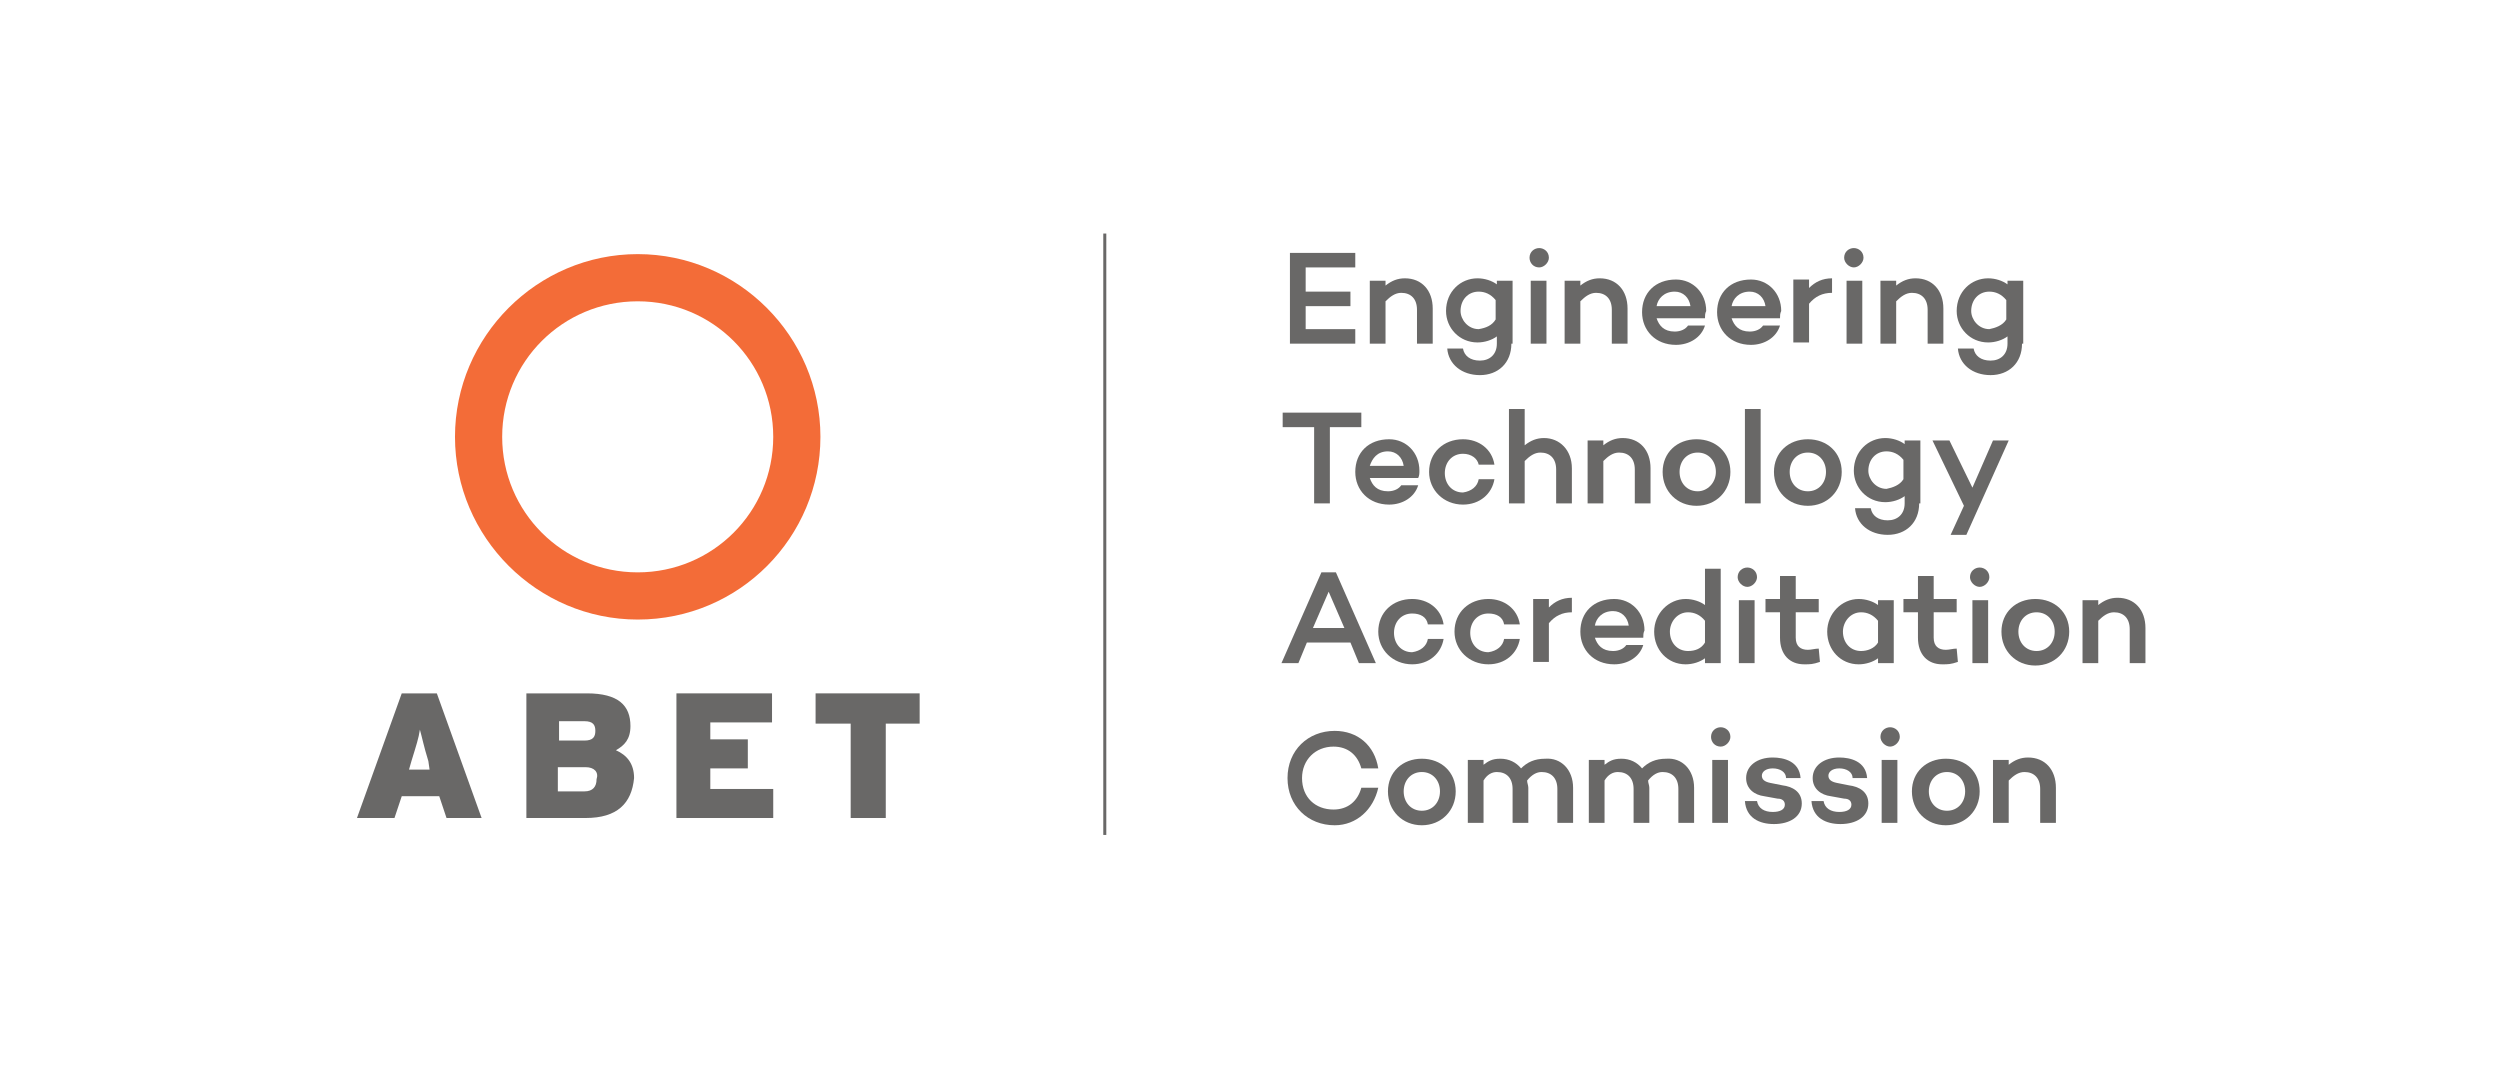 <?xml version="1.0" encoding="utf-8"?>
<!-- Generator: Adobe Illustrator 18.1.1, SVG Export Plug-In . SVG Version: 6.00 Build 0)  -->
<svg version="1.1" id="Layer_1" xmlns="http://www.w3.org/2000/svg" xmlns:xlink="http://www.w3.org/1999/xlink" x="0px" y="0px"
	 viewBox="0 0 206.6 88.7" enable-background="new 0 0 206.6 88.7" xml:space="preserve">
<line fill="none" stroke="#696867" stroke-width="0.25" stroke-miterlimit="10" x1="91.3" y1="19.3" x2="91.3" y2="69"/>
<g>
	<path fill="#696867" d="M35.4,62.9c-0.4-1.3-0.5-1.9-0.7-2.6c-0.1,0.7-0.3,1.3-0.7,2.6l-0.2,0.7h1.7L35.4,62.9z M36.9,67.6
		l-0.6-1.8h-3.1l-0.6,1.8h-3.1l3.7-10.3h2.9l3.7,10.3H36.9z"/>
	<path fill="#696867" d="M48.4,63.4h-2.3v2h2.2c0.7,0,1-0.4,1-1C49.5,63.8,49.1,63.4,48.4,63.4 M48.3,59.6h-2.1v1.6h2.1
		c0.7,0,0.9-0.3,0.9-0.8C49.2,59.9,49,59.6,48.3,59.6 M48.4,67.6h-4.9V57.3h5c2.6,0,3.6,1,3.6,2.7c0,1.1-0.5,1.6-1.2,2
		c0.9,0.4,1.5,1.1,1.5,2.3C52.2,66.4,51,67.6,48.4,67.6"/>
</g>
<polygon fill="#696867" points="55.9,57.3 55.9,67.6 63.9,67.6 63.9,65.2 58.7,65.2 58.7,63.5 61.8,63.5 61.8,61.1 58.7,61.1 
	58.7,59.7 63.8,59.7 63.8,57.3 "/>
<polygon fill="#696867" points="67.4,57.3 67.4,59.8 70.3,59.8 70.3,67.6 73.2,67.6 73.2,59.8 76,59.8 76,57.3 "/>
<path fill="#F36C38" d="M52.7,24.9c-6.2,0-11.2,5-11.2,11.2s5,11.2,11.2,11.2c6.2,0,11.2-5,11.2-11.2S58.9,24.9,52.7,24.9
	 M52.7,51.2c-8.3,0-15.1-6.8-15.1-15.1c0-8.3,6.8-15.1,15.1-15.1c8.3,0,15.1,6.8,15.1,15.1C67.8,44.4,61.1,51.2,52.7,51.2"/>
<g>
	<path fill="#696867" d="M107.9,24.1h3.7v1.2h-3.7v1.9h4.1v1.2h-5.4v-7.5h5.4v1.2h-4.1V24.1z"/>
	<path fill="#696867" d="M118.4,25.5v2.9h-1.3v-2.8c0-0.9-0.5-1.4-1.3-1.4c-0.5,0-0.9,0.3-1.3,0.7v3.5h-1.3v-5.2h1.3v0.4
		c0.5-0.4,1-0.6,1.6-0.6C117.5,23,118.4,24,118.4,25.5z"/>
	<path fill="#696867" d="M124.9,28.4c0,1.6-1.1,2.6-2.6,2.6c-1.5,0-2.6-0.9-2.7-2.2h1.3c0.1,0.6,0.6,1,1.4,1c0.8,0,1.4-0.5,1.4-1.4
		v-0.6c-0.4,0.3-1,0.5-1.6,0.5c-1.5,0-2.6-1.2-2.6-2.6c0-1.6,1.2-2.7,2.6-2.7c0.6,0,1.2,0.2,1.6,0.5v-0.3h1.3V28.4z M123.6,26.4
		v-1.6c-0.4-0.5-0.9-0.7-1.4-0.7c-0.9,0-1.5,0.7-1.5,1.6c0,0.7,0.6,1.5,1.5,1.5C122.8,27.1,123.3,26.9,123.6,26.4z"/>
	<path fill="#696867" d="M126.4,21.3c0-0.5,0.4-0.8,0.8-0.8c0.4,0,0.8,0.3,0.8,0.8c0,0.4-0.4,0.8-0.8,0.8
		C126.7,22.1,126.4,21.7,126.4,21.3z M127.8,28.4h-1.3v-5.2h1.3V28.4z"/>
	<path fill="#696867" d="M134.5,25.5v2.9h-1.3v-2.8c0-0.9-0.5-1.4-1.3-1.4c-0.5,0-0.9,0.3-1.3,0.7v3.5h-1.3v-5.2h1.3v0.4
		c0.5-0.4,1-0.6,1.6-0.6C133.6,23,134.5,24,134.5,25.5z"/>
	<path fill="#696867" d="M140.9,26.3L140.9,26.3h-4c0.2,0.6,0.6,1.1,1.5,1.1c0.5,0,0.9-0.2,1.1-0.5h1.4c-0.3,1-1.3,1.6-2.4,1.6
		c-1.7,0-2.8-1.2-2.8-2.7c0-1.6,1.1-2.7,2.8-2.7c1.4,0,2.5,1.1,2.5,2.6C140.9,25.9,140.9,26.1,140.9,26.3z M136.9,25.3h2.8
		c-0.1-0.7-0.6-1.2-1.3-1.2C137.5,24.1,137,24.7,136.9,25.3z"/>
	<path fill="#696867" d="M147.1,26.3L147.1,26.3h-4c0.2,0.6,0.6,1.1,1.5,1.1c0.5,0,0.9-0.2,1.1-0.5h1.4c-0.3,1-1.3,1.6-2.4,1.6
		c-1.7,0-2.8-1.2-2.8-2.7c0-1.6,1.1-2.7,2.8-2.7c1.4,0,2.5,1.1,2.5,2.6C147.1,25.9,147.1,26.1,147.1,26.3z M143.1,25.3h2.8
		c-0.1-0.7-0.6-1.2-1.3-1.2C143.7,24.1,143.2,24.7,143.1,25.3z"/>
	<path fill="#696867" d="M149.5,23.8c0.5-0.5,1.1-0.8,1.9-0.8v1.2c-0.8,0-1.4,0.3-1.9,0.9v3.2h-1.3v-5.2h1.3V23.8z"/>
	<path fill="#696867" d="M152.4,21.3c0-0.5,0.4-0.8,0.8-0.8c0.4,0,0.8,0.3,0.8,0.8c0,0.4-0.4,0.8-0.8,0.8
		C152.8,22.1,152.4,21.7,152.4,21.3z M153.9,28.4h-1.3v-5.2h1.3V28.4z"/>
	<path fill="#696867" d="M160.6,25.5v2.9h-1.3v-2.8c0-0.9-0.5-1.4-1.3-1.4c-0.5,0-0.9,0.3-1.3,0.7v3.5h-1.3v-5.2h1.3v0.4
		c0.5-0.4,1-0.6,1.6-0.6C159.7,23,160.6,24,160.6,25.5z"/>
	<path fill="#696867" d="M167.1,28.4c0,1.6-1.1,2.6-2.6,2.6c-1.5,0-2.6-0.9-2.7-2.2h1.3c0.1,0.6,0.6,1,1.4,1c0.8,0,1.4-0.5,1.4-1.4
		v-0.6c-0.4,0.3-1,0.5-1.6,0.5c-1.5,0-2.6-1.2-2.6-2.6c0-1.6,1.2-2.7,2.6-2.7c0.6,0,1.2,0.2,1.6,0.5v-0.3h1.3V28.4z M165.8,26.4
		v-1.6c-0.4-0.5-0.9-0.7-1.4-0.7c-0.9,0-1.5,0.7-1.5,1.6c0,0.7,0.6,1.5,1.5,1.5C164.9,27.1,165.5,26.9,165.8,26.4z"/>
	<path fill="#696867" d="M109.9,35.3v6.3h-1.3v-6.3H106v-1.2h6.5v1.2H109.9z"/>
	<path fill="#696867" d="M117.2,39.5L117.2,39.5h-4c0.2,0.6,0.6,1.1,1.5,1.1c0.5,0,0.9-0.2,1.1-0.5h1.4c-0.3,1-1.3,1.6-2.4,1.6
		c-1.7,0-2.8-1.2-2.8-2.7c0-1.6,1.1-2.7,2.8-2.7c1.4,0,2.5,1.1,2.5,2.6C117.3,39.1,117.3,39.3,117.2,39.5z M113.2,38.5h2.8
		c-0.1-0.7-0.6-1.2-1.3-1.2C113.8,37.3,113.4,37.9,113.2,38.5z"/>
	<path fill="#696867" d="M122.2,39.6h1.3c-0.2,1.2-1.2,2.1-2.6,2.1c-1.6,0-2.8-1.2-2.8-2.7c0-1.6,1.2-2.7,2.8-2.7
		c1.3,0,2.4,0.8,2.6,2.1h-1.3c-0.1-0.5-0.6-0.9-1.3-0.9c-0.9,0-1.5,0.7-1.5,1.6c0,0.9,0.6,1.6,1.5,1.6
		C121.6,40.6,122.1,40.2,122.2,39.6z"/>
	<path fill="#696867" d="M129.9,38.7v2.9h-1.3v-2.8c0-0.9-0.5-1.4-1.3-1.4c-0.5,0-0.9,0.3-1.3,0.7v3.5h-1.3v-7.8h1.3v3
		c0.5-0.4,1-0.6,1.6-0.6C128.9,36.2,129.9,37.2,129.9,38.7z"/>
	<path fill="#696867" d="M136.4,38.7v2.9h-1.3v-2.8c0-0.9-0.5-1.4-1.3-1.4c-0.5,0-0.9,0.3-1.3,0.7v3.5h-1.3v-5.2h1.3v0.4
		c0.5-0.4,1-0.6,1.6-0.6C135.5,36.2,136.4,37.2,136.4,38.7z"/>
	<path fill="#696867" d="M143,39c0,1.6-1.2,2.8-2.8,2.8c-1.6,0-2.8-1.2-2.8-2.8c0-1.6,1.2-2.7,2.8-2.7C141.8,36.3,143,37.4,143,39z
		 M141.8,39c0-0.9-0.6-1.6-1.5-1.6c-0.9,0-1.5,0.7-1.5,1.6c0,0.9,0.6,1.6,1.5,1.6C141.1,40.6,141.8,39.9,141.8,39z"/>
	<path fill="#696867" d="M145.5,41.6h-1.3v-7.8h1.3V41.6z"/>
	<path fill="#696867" d="M152.2,39c0,1.6-1.2,2.8-2.8,2.8c-1.6,0-2.8-1.2-2.8-2.8c0-1.6,1.2-2.7,2.8-2.7
		C151,36.3,152.2,37.4,152.2,39z M150.9,39c0-0.9-0.6-1.6-1.5-1.6c-0.9,0-1.5,0.7-1.5,1.6c0,0.9,0.6,1.6,1.5,1.6
		C150.3,40.6,150.9,39.9,150.9,39z"/>
	<path fill="#696867" d="M158.6,41.6c0,1.6-1.1,2.6-2.6,2.6c-1.5,0-2.6-0.9-2.7-2.2h1.3c0.1,0.6,0.6,1,1.4,1c0.8,0,1.4-0.5,1.4-1.4
		v-0.6c-0.4,0.3-1,0.5-1.6,0.5c-1.5,0-2.6-1.2-2.6-2.6c0-1.6,1.2-2.7,2.6-2.7c0.6,0,1.2,0.2,1.6,0.5v-0.3h1.3V41.6z M157.3,39.6V38
		c-0.4-0.5-0.9-0.7-1.4-0.7c-0.9,0-1.5,0.7-1.5,1.6c0,0.7,0.6,1.5,1.5,1.5C156.4,40.3,157,40.1,157.3,39.6z"/>
	<path fill="#696867" d="M162.5,44.2h-1.3l1.1-2.4l-2.6-5.4h1.4l1.9,3.9l1.7-3.9h1.3L162.5,44.2z"/>
	<path fill="#696867" d="M108,53.1l-0.7,1.7h-1.4l3.3-7.5h1.2l3.3,7.5h-1.4l-0.7-1.7H108z M109.8,48.9l-1.3,3h2.6L109.8,48.9z"/>
	<path fill="#696867" d="M118,52.8h1.3c-0.2,1.2-1.2,2.1-2.6,2.1c-1.6,0-2.8-1.2-2.8-2.7c0-1.6,1.2-2.7,2.8-2.7
		c1.3,0,2.4,0.8,2.6,2.1H118c-0.1-0.6-0.6-0.9-1.3-0.9c-0.9,0-1.5,0.7-1.5,1.6c0,0.9,0.6,1.6,1.5,1.6
		C117.4,53.8,117.9,53.4,118,52.8z"/>
	<path fill="#696867" d="M124.3,52.8h1.3c-0.2,1.2-1.2,2.1-2.6,2.1c-1.6,0-2.8-1.2-2.8-2.7c0-1.6,1.2-2.7,2.8-2.7
		c1.3,0,2.4,0.8,2.6,2.1h-1.3c-0.1-0.6-0.6-0.9-1.3-0.9c-0.9,0-1.5,0.7-1.5,1.6c0,0.9,0.6,1.6,1.5,1.6
		C123.7,53.8,124.2,53.4,124.3,52.8z"/>
	<path fill="#696867" d="M128,50.2c0.5-0.5,1.1-0.8,1.9-0.8v1.2c-0.8,0-1.4,0.3-1.9,0.9v3.2h-1.3v-5.2h1.3V50.2z"/>
	<path fill="#696867" d="M135.8,52.7L135.8,52.7h-4c0.2,0.6,0.6,1.1,1.5,1.1c0.5,0,0.9-0.2,1.1-0.5h1.4c-0.3,1-1.3,1.6-2.4,1.6
		c-1.7,0-2.8-1.2-2.8-2.7c0-1.6,1.1-2.7,2.8-2.7c1.4,0,2.5,1.1,2.5,2.6C135.8,52.3,135.8,52.5,135.8,52.7z M131.8,51.7h2.8
		c-0.1-0.7-0.6-1.2-1.3-1.2C132.4,50.5,131.9,51.1,131.8,51.7z"/>
	<path fill="#696867" d="M142.2,54.8h-1.3v-0.4c-0.4,0.3-1,0.5-1.6,0.5c-1.5,0-2.6-1.2-2.6-2.7c0-1.5,1.2-2.7,2.6-2.7
		c0.6,0,1.2,0.2,1.6,0.5v-3h1.3V54.8z M140.9,53.1v-1.8c-0.4-0.5-0.9-0.7-1.4-0.7c-0.9,0-1.5,0.8-1.5,1.6c0,0.9,0.6,1.6,1.5,1.6
		C140.1,53.8,140.6,53.6,140.9,53.1z"/>
	<path fill="#696867" d="M143.6,47.7c0-0.5,0.4-0.8,0.8-0.8c0.4,0,0.8,0.3,0.8,0.8c0,0.4-0.4,0.8-0.8,0.8
		C144,48.5,143.6,48.1,143.6,47.7z M145,54.8h-1.3v-5.2h1.3V54.8z"/>
	<path fill="#696867" d="M150.4,54.7c-0.6,0.2-0.8,0.2-1.3,0.2c-1.2,0-2-0.8-2-2.2v-2.1h-1.2v-1.1h1.2v-1.9h1.3v1.9h1.9v1.1h-1.9
		v2.1c0,0.7,0.4,1,1,1c0.3,0,0.6-0.1,0.9-0.1L150.4,54.7z"/>
	<path fill="#696867" d="M156.5,54.8h-1.3v-0.4c-0.4,0.3-1,0.5-1.6,0.5c-1.5,0-2.6-1.2-2.6-2.7c0-1.5,1.2-2.7,2.6-2.7
		c0.6,0,1.2,0.2,1.6,0.5v-0.4h1.3V54.8z M155.2,53.1v-1.8c-0.4-0.5-0.9-0.7-1.4-0.7c-0.9,0-1.5,0.8-1.5,1.6c0,0.9,0.6,1.6,1.5,1.6
		C154.3,53.8,154.9,53.6,155.2,53.1z"/>
	<path fill="#696867" d="M161.8,54.7c-0.6,0.2-0.8,0.2-1.3,0.2c-1.2,0-2-0.8-2-2.2v-2.1h-1.2v-1.1h1.2v-1.9h1.3v1.9h1.9v1.1h-1.9
		v2.1c0,0.7,0.4,1,1,1c0.3,0,0.6-0.1,0.9-0.1L161.8,54.7z"/>
	<path fill="#696867" d="M162.8,47.7c0-0.5,0.4-0.8,0.8-0.8c0.4,0,0.8,0.3,0.8,0.8c0,0.4-0.4,0.8-0.8,0.8
		C163.2,48.5,162.8,48.1,162.8,47.7z M164.2,54.8H163v-5.2h1.3V54.8z"/>
	<path fill="#696867" d="M171,52.2c0,1.6-1.2,2.8-2.8,2.8c-1.6,0-2.8-1.2-2.8-2.8c0-1.6,1.2-2.7,2.8-2.7
		C169.8,49.5,171,50.6,171,52.2z M169.8,52.2c0-0.9-0.6-1.6-1.5-1.6c-0.9,0-1.5,0.7-1.5,1.6c0,0.9,0.6,1.6,1.5,1.6
		C169.2,53.8,169.8,53.1,169.8,52.2z"/>
	<path fill="#696867" d="M177.3,51.9v2.9h-1.3V52c0-0.9-0.5-1.4-1.3-1.4c-0.5,0-0.9,0.3-1.3,0.7v3.5h-1.3v-5.2h1.3V50
		c0.5-0.4,1-0.6,1.6-0.6C176.4,49.4,177.3,50.4,177.3,51.9z"/>
	<path fill="#696867" d="M112.5,65.1h1.4c-0.4,1.8-1.8,3.1-3.6,3.1c-2.2,0-3.9-1.6-3.9-3.9c0-2.3,1.7-3.9,3.9-3.9
		c1.9,0,3.3,1.2,3.6,3.1h-1.4c-0.3-1.1-1.1-1.8-2.3-1.8c-1.5,0-2.6,1.1-2.6,2.6c0,1.6,1.1,2.6,2.6,2.6
		C111.4,66.9,112.2,66.2,112.5,65.1z"/>
	<path fill="#696867" d="M120.3,65.4c0,1.6-1.2,2.8-2.8,2.8c-1.6,0-2.8-1.2-2.8-2.8c0-1.6,1.2-2.7,2.8-2.7
		C119.1,62.7,120.3,63.8,120.3,65.4z M119,65.4c0-0.9-0.6-1.6-1.5-1.6c-0.9,0-1.5,0.7-1.5,1.6c0,0.9,0.6,1.6,1.5,1.6
		C118.4,67,119,66.3,119,65.4z"/>
	<path fill="#696867" d="M130,65.1V68h-1.3v-2.8c0-0.9-0.5-1.4-1.3-1.4c-0.4,0-0.8,0.2-1.2,0.7c0,0.2,0.1,0.4,0.1,0.6V68h-1.3v-2.8
		c0-0.9-0.5-1.4-1.3-1.4c-0.4,0-0.8,0.2-1.1,0.7V68h-1.3v-5.2h1.3v0.4c0.4-0.3,0.7-0.5,1.4-0.5c0.7,0,1.3,0.3,1.7,0.8
		c0.5-0.5,1.1-0.8,2-0.8C129,62.6,130,63.6,130,65.1z"/>
	<path fill="#696867" d="M140,65.1V68h-1.3v-2.8c0-0.9-0.5-1.4-1.3-1.4c-0.4,0-0.8,0.2-1.2,0.7c0,0.2,0.1,0.4,0.1,0.6V68h-1.3v-2.8
		c0-0.9-0.5-1.4-1.3-1.4c-0.4,0-0.8,0.2-1.1,0.7V68h-1.3v-5.2h1.3v0.4c0.4-0.3,0.7-0.5,1.4-0.5c0.7,0,1.3,0.3,1.7,0.8
		c0.5-0.5,1.1-0.8,2-0.8C139,62.6,140,63.6,140,65.1z"/>
	<path fill="#696867" d="M141.4,60.9c0-0.5,0.4-0.8,0.8-0.8c0.4,0,0.8,0.3,0.8,0.8c0,0.4-0.4,0.8-0.8,0.8
		C141.7,61.7,141.4,61.3,141.4,60.9z M142.8,68h-1.3v-5.2h1.3V68z"/>
	<path fill="#696867" d="M145.2,66.2c0.1,0.6,0.6,0.9,1.3,0.9c0.6,0,1-0.2,1-0.6c0-0.3-0.2-0.5-0.6-0.5l-1.1-0.2
		c-0.8-0.1-1.5-0.6-1.5-1.5c0-1,0.9-1.7,2.2-1.7c0.9,0,2.2,0.3,2.3,1.7l-1.2,0c0-0.5-0.5-0.8-1.1-0.8c-0.6,0-0.9,0.3-0.9,0.6
		c0,0.3,0.2,0.5,0.7,0.6l1,0.2c0.8,0.1,1.6,0.5,1.6,1.5c0,1.1-1,1.7-2.3,1.7c-1.2,0-2.3-0.5-2.4-1.9L145.2,66.2z"/>
	<path fill="#696867" d="M150.7,66.2c0.1,0.6,0.6,0.9,1.3,0.9c0.6,0,1-0.2,1-0.6c0-0.3-0.2-0.5-0.6-0.5l-1.1-0.2
		c-0.8-0.1-1.5-0.6-1.5-1.5c0-1,0.9-1.7,2.2-1.7c0.9,0,2.2,0.3,2.3,1.7l-1.2,0c0-0.5-0.5-0.8-1.1-0.8c-0.6,0-0.9,0.3-0.9,0.6
		c0,0.3,0.2,0.5,0.7,0.6l1,0.2c0.8,0.1,1.6,0.5,1.6,1.5c0,1.1-1,1.7-2.3,1.7c-1.2,0-2.3-0.5-2.4-1.9L150.7,66.2z"/>
	<path fill="#696867" d="M155.4,60.9c0-0.5,0.4-0.8,0.8-0.8c0.4,0,0.8,0.3,0.8,0.8c0,0.4-0.4,0.8-0.8,0.8
		C155.8,61.7,155.4,61.3,155.4,60.9z M156.8,68h-1.3v-5.2h1.3V68z"/>
	<path fill="#696867" d="M163.6,65.4c0,1.6-1.2,2.8-2.8,2.8c-1.6,0-2.8-1.2-2.8-2.8c0-1.6,1.2-2.7,2.8-2.7
		C162.5,62.7,163.6,63.8,163.6,65.4z M162.4,65.4c0-0.9-0.6-1.6-1.5-1.6c-0.9,0-1.5,0.7-1.5,1.6c0,0.9,0.6,1.6,1.5,1.6
		C161.8,67,162.4,66.3,162.4,65.4z"/>
	<path fill="#696867" d="M169.9,65.1V68h-1.3v-2.8c0-0.9-0.5-1.4-1.3-1.4c-0.5,0-0.9,0.3-1.3,0.7V68h-1.3v-5.2h1.3v0.4
		c0.5-0.4,1-0.6,1.6-0.6C169,62.6,169.9,63.6,169.9,65.1z"/>
</g>
</svg>
